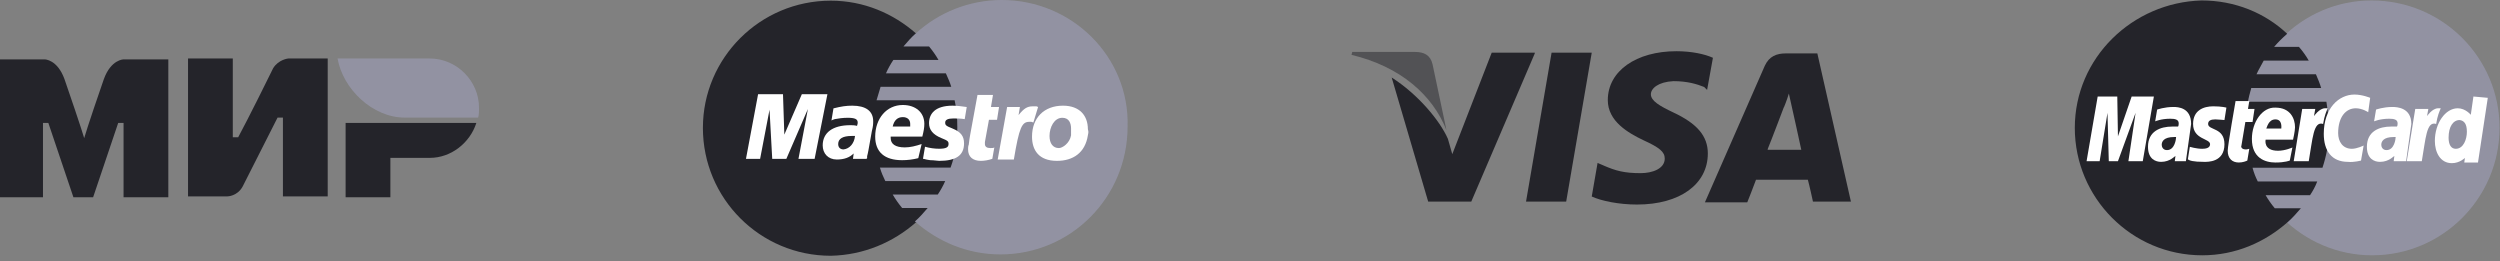 <svg width="335" height="35" viewBox="0 0 335 35" fill="none" xmlns="http://www.w3.org/2000/svg">
<rect x="0" y="0" width="335" height="35" fill="#808080" stroke="none"/>
<path d="M57.59 7.838H45.232C45.952 11.917 49.911 15.756 54.23 15.756H64.069C64.189 15.396 64.189 14.796 64.189 14.436C64.189 10.837 61.189 7.838 57.59 7.838Z" fill="#9292A2"/>
<path d="M46.312 16.476V26.434H52.311V21.155H57.59C60.469 21.155 62.989 19.116 63.829 16.476H46.312Z" fill="#24242A"/>
<path d="M25.196 7.838V26.314H30.475C30.475 26.314 31.794 26.314 32.514 24.994C36.114 17.916 37.194 15.756 37.194 15.756H37.913V26.314H43.912V7.838H38.633C38.633 7.838 37.314 7.958 36.594 9.157C33.594 15.276 31.915 18.396 31.915 18.396H31.195V7.838H25.196Z" fill="#24242A"/>
<path d="M0 26.434V7.958H5.999C5.999 7.958 7.679 7.958 8.639 10.597C11.038 17.556 11.278 18.516 11.278 18.516C11.278 18.516 11.758 16.836 13.918 10.597C14.877 7.958 16.557 7.958 16.557 7.958H22.556V26.434H16.557V16.476H15.837L12.478 26.434H9.838L6.479 16.476H5.759V26.434H0Z" fill="#24242A"/>
<path d="M122.778 29.762C126.206 26.606 128.37 22.096 128.37 17.136C128.37 12.085 126.206 7.576 122.778 4.51C119.712 1.804 115.744 0.09 111.324 0.09C101.855 0.09 94.189 7.756 94.189 17.136C94.189 26.606 101.855 34.272 111.324 34.272C115.744 34.181 119.712 32.468 122.778 29.762Z" fill="#24242A"/>
<path d="M122.778 29.762C126.206 26.605 128.37 22.096 128.37 17.136C128.37 12.085 126.206 7.576 122.778 4.509" fill="#24242A"/>
<path d="M122.778 29.762C126.206 26.605 128.37 22.096 128.37 17.136C128.37 12.085 126.206 7.576 122.778 4.509" stroke="#24242A" stroke-width="0.31"/>
<path d="M134.232 0C129.813 0 125.755 1.714 122.778 4.419C122.147 4.96 121.606 5.592 121.065 6.223H124.492C124.943 6.764 125.394 7.395 125.755 8.027H119.712C119.351 8.568 118.99 9.199 118.72 9.83H126.747C127.017 10.462 127.288 11.003 127.468 11.634H117.998C117.818 12.266 117.638 12.807 117.457 13.438H127.919C128.19 14.61 128.28 15.783 128.28 17.046C128.28 18.939 128.009 20.743 127.378 22.457H117.908C118.089 23.088 118.359 23.719 118.63 24.261H126.656C126.386 24.892 126.025 25.523 125.664 26.064H119.622C119.983 26.696 120.433 27.327 120.884 27.868H124.312C123.77 28.499 123.229 29.131 122.598 29.672C125.664 32.377 129.633 34.091 134.052 34.091C143.522 34.091 151.097 26.425 151.097 16.955C151.368 7.666 143.702 0 134.232 0Z" fill="#9292A2"/>
<path d="M109.16 21.284H106.995L108.258 14.61L105.372 21.284H103.478L103.117 14.7L101.855 21.284H99.961L101.584 12.626H104.921L105.101 18.038L107.446 12.626H110.874L109.16 21.284Z" fill="white"/>
<path d="M132.97 21.285C132.428 21.465 131.887 21.555 131.436 21.555C130.354 21.555 129.723 21.014 129.723 20.022C129.723 19.841 129.723 19.571 129.813 19.391L129.903 18.669L129.993 18.128L130.985 12.717H133.06L132.789 14.34H133.871L133.601 16.054H132.519L131.978 19.03C131.978 19.12 131.978 19.3 131.978 19.3C131.978 19.661 132.248 19.841 132.699 19.841C132.97 19.841 133.15 19.841 133.24 19.751L132.97 21.285Z" fill="white"/>
<path d="M139.102 14.34C138.922 14.249 138.922 14.249 138.832 14.249C138.742 14.249 138.651 14.249 138.651 14.249C138.561 14.249 138.471 14.249 138.381 14.249C137.659 14.249 137.208 14.52 136.487 15.422L136.667 14.34H134.954L133.691 21.374H135.856C136.577 17.045 136.938 16.324 137.93 16.324C138.02 16.324 138.11 16.324 138.2 16.324L138.471 16.414L139.102 14.34Z" fill="white"/>
<path d="M124.492 16.505C124.492 17.407 125.033 18.038 126.115 18.489C127.017 18.85 127.107 18.94 127.107 19.3C127.107 19.751 126.747 19.932 125.845 19.932C125.213 19.932 124.582 19.842 123.951 19.661L123.68 21.285H123.77L124.131 21.375C124.221 21.375 124.492 21.465 124.672 21.465C125.213 21.465 125.574 21.555 125.845 21.555C128.099 21.555 129.182 20.834 129.182 19.21C129.182 18.218 128.731 17.677 127.649 17.226C126.747 16.865 126.656 16.775 126.656 16.415C126.656 16.054 127.017 15.873 127.739 15.873C128.19 15.873 128.731 15.873 129.272 15.963L129.542 14.34C129.001 14.25 128.19 14.16 127.649 14.16C125.304 14.16 124.492 15.242 124.492 16.505Z" fill="white"/>
<path d="M114.571 18.218C114.301 18.218 114.21 18.218 114.12 18.218C112.948 18.218 112.317 18.579 112.317 19.3C112.317 19.751 112.587 20.022 113.038 20.022C113.85 19.932 114.481 19.21 114.571 18.218ZM116.104 21.285H114.301L114.391 20.563C113.85 21.104 113.128 21.375 112.136 21.375C110.964 21.375 110.242 20.563 110.242 19.481C110.242 17.767 111.595 16.775 113.94 16.775C114.21 16.775 114.481 16.775 114.842 16.865C114.932 16.595 114.932 16.505 114.932 16.415C114.932 15.963 114.571 15.783 113.579 15.783C112.948 15.783 112.317 15.873 111.866 15.963L111.595 16.054L111.415 16.144L111.685 14.521C112.767 14.25 113.399 14.16 114.21 14.16C116.014 14.16 117.006 14.881 117.006 16.234C117.006 16.595 117.006 16.865 116.826 17.587L116.375 20.112L116.285 20.563L116.195 20.924V21.195L116.104 21.285Z" fill="white"/>
<path d="M121.967 16.955C121.967 16.775 121.967 16.685 121.967 16.595C121.967 16.053 121.606 15.693 120.975 15.693C120.253 15.693 119.802 16.143 119.622 16.955H121.967ZM123.049 21.194C122.327 21.374 121.606 21.465 120.884 21.465C118.54 21.465 117.277 20.382 117.277 18.308C117.277 15.873 118.81 14.069 120.975 14.069C122.688 14.069 123.861 15.061 123.861 16.595C123.861 17.136 123.77 17.587 123.59 18.308H119.351C119.351 18.398 119.351 18.488 119.351 18.488C119.351 19.3 119.983 19.751 121.245 19.751C121.967 19.751 122.688 19.571 123.5 19.3L123.049 21.194Z" fill="white"/>
<path d="M143.522 17.226C143.522 16.505 143.251 15.783 142.349 15.783C141.267 15.783 140.636 17.046 140.636 18.218C140.636 19.21 141.087 19.842 141.898 19.842C142.349 19.842 143.341 19.21 143.522 18.128C143.522 17.858 143.522 17.497 143.522 17.226ZM145.776 18.128C145.416 20.473 143.792 21.555 141.628 21.555C139.193 21.555 138.291 20.112 138.291 18.308C138.291 15.783 139.914 14.16 142.439 14.16C144.694 14.16 145.776 15.513 145.776 17.316C145.867 17.677 145.867 17.677 145.776 18.128Z" fill="white"/>
<path d="M243.524 7.156H239.317C238.045 7.156 237.067 7.548 236.48 8.82L228.457 27.115H234.132C234.132 27.115 235.11 24.669 235.306 24.082C235.893 24.082 241.469 24.082 242.252 24.082C242.448 24.767 242.937 27.017 242.937 27.017H248.024L243.524 7.156ZM236.871 19.973C237.36 18.799 239.024 14.396 239.024 14.396C239.024 14.494 239.513 13.222 239.708 12.537L240.1 14.298C240.1 14.298 241.176 19.092 241.372 20.071H236.871V19.973Z" fill="#24242A"/>
<path d="M228.849 20.56C228.849 24.669 225.131 27.409 219.358 27.409C216.913 27.409 214.564 26.919 213.293 26.332L214.075 21.832L214.76 22.125C216.521 22.908 217.695 23.202 219.848 23.202C221.413 23.202 223.076 22.615 223.076 21.245C223.076 20.364 222.391 19.777 220.239 18.799C218.184 17.821 215.445 16.255 215.445 13.418C215.445 9.505 219.261 6.863 224.642 6.863C226.696 6.863 228.457 7.254 229.533 7.744L228.751 12.048L228.359 11.657C227.381 11.266 226.109 10.874 224.25 10.874C222.196 10.972 221.217 11.853 221.217 12.635C221.217 13.516 222.391 14.201 224.25 15.081C227.381 16.549 228.849 18.212 228.849 20.56Z" fill="#24242A"/>
<path opacity="0.5" d="M181.104 7.352L181.202 6.961H189.616C190.79 6.961 191.671 7.352 191.964 8.624L193.823 17.43C191.964 12.733 187.659 8.918 181.104 7.352Z" fill="#24242A"/>
<path d="M205.661 7.157L197.15 27.018H191.377L186.485 10.386C190.007 12.636 192.943 16.158 194.019 18.604L194.606 20.658L199.889 7.059H205.661V7.157Z" fill="#24242A"/>
<path d="M207.912 7.059H213.293L209.868 27.018H204.487L207.912 7.059Z" fill="#24242A"/>
<path d="M334.94 17.136C334.94 26.505 327.322 34.211 317.865 34.211C308.496 34.211 300.791 26.505 300.791 17.136C300.791 7.767 308.409 0.061 317.778 0.061C327.322 0.061 334.94 7.767 334.94 17.136Z" fill="#9292A2"/>
<path d="M312.086 17.223C312.086 15.998 311.911 14.772 311.736 13.633H301.229C301.316 13.02 301.491 12.495 301.666 11.794H311.035C310.86 11.182 310.598 10.569 310.335 9.956H302.367C302.63 9.343 302.98 8.817 303.33 8.117H309.372C309.022 7.504 308.584 6.891 308.058 6.278H304.731C305.256 5.665 305.782 5.14 306.482 4.527C303.505 1.725 299.477 0.061 295.012 0.061C285.73 0.324 278.024 7.767 278.024 17.136C278.024 26.505 285.642 34.211 295.099 34.211C299.565 34.211 303.505 32.459 306.57 29.745C307.183 29.219 307.708 28.607 308.321 27.906H304.819C304.381 27.381 303.943 26.768 303.593 26.155H309.547C309.897 25.629 310.247 25.016 310.51 24.316H302.542C302.279 23.791 302.017 23.178 301.841 22.477H311.211C311.736 20.901 312.086 19.15 312.086 17.223Z" fill="#24242A"/>
<path d="M301.141 21.514L301.404 19.938C301.316 19.938 301.141 20.025 300.966 20.025C300.353 20.025 300.265 19.675 300.353 19.5L300.878 16.348H301.841L302.104 14.596H301.229L301.404 13.546H299.565C299.565 13.546 298.514 19.5 298.514 20.2C298.514 21.251 299.127 21.776 300.003 21.776C300.528 21.776 300.966 21.601 301.141 21.514Z" fill="white"/>
<path d="M301.754 18.624C301.754 21.164 303.505 21.777 304.906 21.777C306.22 21.777 306.832 21.514 306.832 21.514L307.183 19.763C307.183 19.763 306.22 20.201 305.256 20.201C303.242 20.201 303.593 18.712 303.593 18.712H307.27C307.27 18.712 307.533 17.574 307.533 17.048C307.533 15.91 306.92 14.421 304.906 14.421C303.155 14.334 301.754 16.348 301.754 18.624ZM304.906 15.998C305.869 15.998 305.694 17.136 305.694 17.224H303.68C303.768 17.136 303.943 15.998 304.906 15.998Z" fill="white"/>
<path d="M316.377 21.514L316.727 19.5C316.727 19.5 315.851 19.938 315.151 19.938C313.925 19.938 313.312 18.974 313.312 17.836C313.312 15.647 314.363 14.509 315.676 14.509C316.552 14.509 317.34 15.034 317.34 15.034L317.603 13.108C317.603 13.108 316.552 12.67 315.501 12.67C313.4 12.67 311.386 14.509 311.386 17.924C311.386 20.2 312.436 21.689 314.626 21.689C315.414 21.776 316.377 21.514 316.377 21.514Z" fill="white"/>
<path d="M291.246 14.334C290.021 14.334 289.057 14.684 289.057 14.684L288.795 16.26C288.795 16.26 289.583 15.91 290.809 15.91C291.422 15.91 291.947 15.997 291.947 16.523C291.947 16.873 291.859 16.96 291.859 16.96H291.071C289.495 16.96 287.831 17.573 287.831 19.675C287.831 21.339 288.882 21.689 289.583 21.689C290.809 21.689 291.422 20.901 291.509 20.901L291.422 21.601H292.91L293.611 16.61C293.611 14.421 291.859 14.334 291.246 14.334ZM291.597 18.361C291.597 18.624 291.422 20.113 290.371 20.113C289.845 20.113 289.67 19.675 289.67 19.412C289.67 18.974 289.933 18.361 291.334 18.361C291.509 18.361 291.597 18.361 291.597 18.361Z" fill="white"/>
<path d="M295.362 21.689C295.8 21.689 298.076 21.777 298.076 19.325C298.076 17.049 295.887 17.486 295.887 16.611C295.887 16.173 296.237 15.998 296.85 15.998C297.113 15.998 298.076 16.085 298.076 16.085L298.339 14.422C298.339 14.422 297.726 14.246 296.588 14.246C295.274 14.246 293.873 14.772 293.873 16.611C293.873 18.712 296.15 18.537 296.15 19.325C296.15 19.851 295.537 19.938 295.099 19.938C294.311 19.938 293.435 19.675 293.435 19.675L293.173 21.339C293.348 21.514 293.873 21.689 295.362 21.689Z" fill="white"/>
<path d="M331.438 12.933L331.087 15.385C331.087 15.385 330.387 14.509 329.336 14.509C327.672 14.509 326.271 16.523 326.271 18.887C326.271 20.376 326.972 21.864 328.548 21.864C329.599 21.864 330.299 21.164 330.299 21.164L330.212 21.777H332.05L333.364 13.108L331.438 12.933ZM330.562 17.661C330.562 18.625 330.124 19.938 329.073 19.938C328.46 19.938 328.11 19.413 328.11 18.449C328.11 16.961 328.723 16.085 329.599 16.085C330.212 16.173 330.562 16.611 330.562 17.661Z" fill="white"/>
<path d="M281.352 21.602L282.403 15.122L282.578 21.602H283.804L286.168 15.122L285.205 21.602H287.131L288.62 12.933H285.642L283.804 18.274L283.716 12.933H281.089L279.601 21.602H281.352Z" fill="white"/>
<path d="M309.372 21.602C309.897 18.624 309.985 16.173 311.298 16.61C311.473 15.472 311.736 14.947 311.911 14.509H311.561C310.773 14.509 310.072 15.56 310.072 15.56L310.247 14.597H308.496L307.358 21.602H309.372Z" fill="white"/>
<path d="M320.58 14.334C319.354 14.334 318.391 14.684 318.391 14.684L318.128 16.26C318.128 16.26 318.916 15.91 320.142 15.91C320.755 15.91 321.28 15.997 321.28 16.523C321.28 16.873 321.193 16.96 321.193 16.96H320.405C318.829 16.96 317.165 17.573 317.165 19.675C317.165 21.339 318.216 21.689 318.916 21.689C320.142 21.689 320.755 20.901 320.842 20.901L320.755 21.601H322.419L323.119 16.61C323.119 14.421 321.193 14.334 320.58 14.334ZM321.018 18.361C321.018 18.624 320.842 20.113 319.792 20.113C319.266 20.113 319.091 19.675 319.091 19.412C319.091 18.974 319.354 18.361 320.755 18.361C320.93 18.361 320.93 18.361 321.018 18.361Z" fill="white"/>
<path d="M324.52 21.602C325.045 18.624 325.133 16.173 326.446 16.61C326.622 15.472 326.884 14.947 327.059 14.509H326.709C325.921 14.509 325.221 15.56 325.221 15.56L325.396 14.597H323.644L322.506 21.602H324.52Z" fill="white"/>
</svg>
